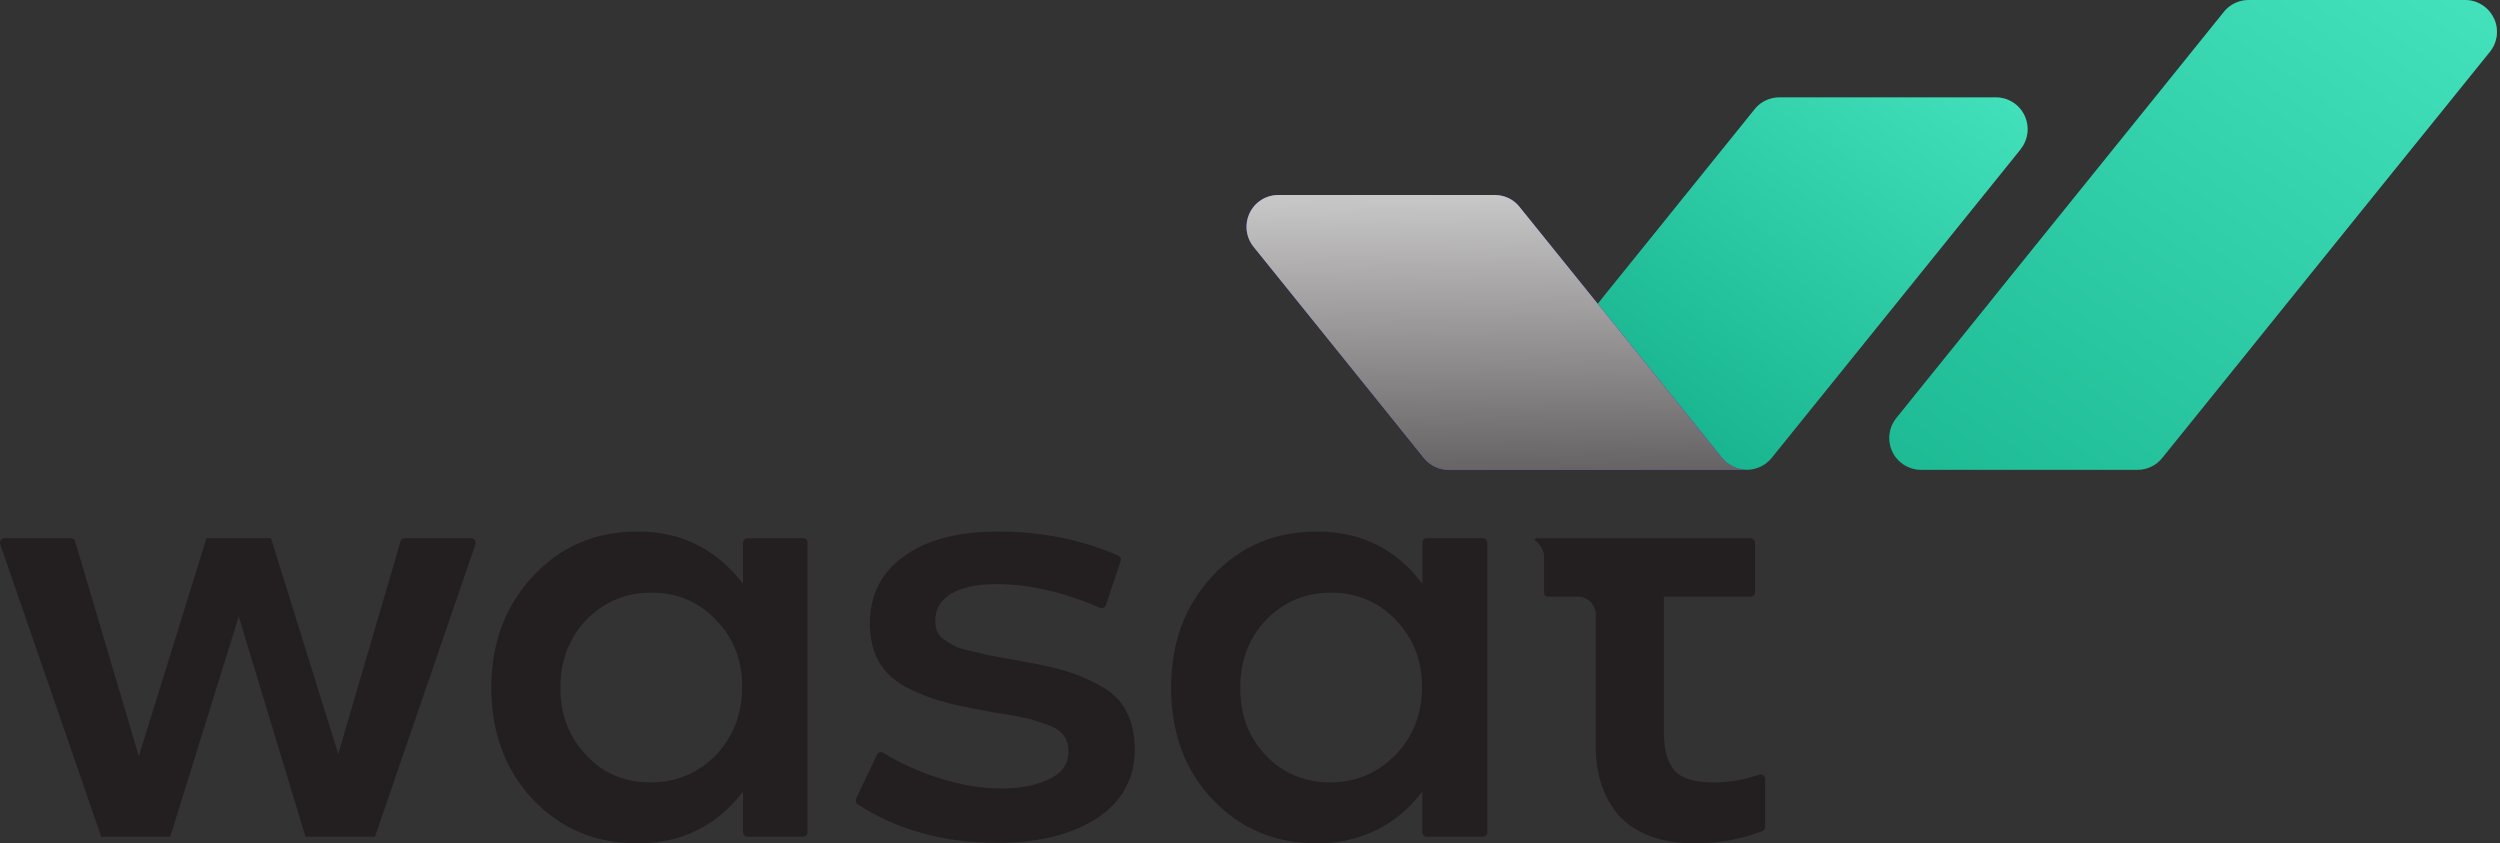 <svg width="166" height="56" viewBox="0 0 166 56" fill="none" xmlns="http://www.w3.org/2000/svg">
    <rect x="0" y="0" width="166" height="56" fill="#333333" stroke="none"/>
    <path
        d="M134.167 9.914L131.72 12.949L130.083 14.977L126.499 19.421L121.273 25.898L120.179 27.252L117.656 30.379C117.656 30.379 117.645 30.396 117.634 30.407C117.623 30.417 117.612 30.434 117.596 30.45C117.596 30.45 117.596 30.45 117.591 30.455C117.194 30.923 116.606 31.19 115.992 31.19C115.377 31.19 114.746 30.901 114.349 30.407L110.711 25.892L106.094 20.171L106.697 19.415L110.281 14.977L111.918 12.944L116.465 7.309C116.503 7.26 116.536 7.217 116.579 7.168C116.971 6.727 117.542 6.466 118.156 6.466H132.525C133.341 6.466 134.08 6.934 134.428 7.668C134.776 8.402 134.678 9.273 134.167 9.903V9.914Z"
        fill="#00D8A5" />
    <path style="mix-blend-mode:overlay" opacity="0.27"
        d="M134.167 9.914L131.72 12.949L130.083 14.977L126.499 19.421L121.273 25.898L120.179 27.252L117.656 30.379C117.656 30.379 117.645 30.396 117.634 30.407C117.623 30.417 117.612 30.434 117.596 30.45C117.596 30.45 117.596 30.45 117.591 30.455C117.194 30.923 116.606 31.19 115.992 31.19C115.377 31.19 114.746 30.901 114.349 30.407L110.711 25.892L106.094 20.171L106.697 19.415L110.281 14.977L111.918 12.944L116.465 7.309C116.503 7.26 116.536 7.217 116.579 7.168C116.971 6.727 117.542 6.466 118.156 6.466H132.525C133.341 6.466 134.08 6.934 134.428 7.668C134.776 8.402 134.678 9.273 134.167 9.903V9.914Z"
        fill="url(#paint0_linear_1_100)" />
    <path
        d="M114.35 30.417L110.711 25.903L106.094 20.182L105.485 19.426L100.944 13.797C100.906 13.748 100.868 13.699 100.83 13.656C100.438 13.21 99.867 12.949 99.253 12.949H84.879C84.063 12.949 83.323 13.416 82.975 14.151C82.627 14.885 82.725 15.755 83.236 16.386L85.684 19.421L90.91 25.898L94.548 30.412C94.951 30.907 95.549 31.195 96.191 31.195H115.992C115.35 31.195 114.747 30.907 114.35 30.412V30.417Z"
        fill="#6953FE" />
    <path style="mix-blend-mode:overlay"
        d="M114.35 30.417L110.711 25.903L106.094 20.182L105.485 19.426L100.944 13.797C100.906 13.748 100.868 13.699 100.83 13.656C100.438 13.21 99.867 12.949 99.253 12.949H84.879C84.063 12.949 83.323 13.416 82.975 14.151C82.627 14.885 82.725 15.755 83.236 16.386L85.684 19.421L90.91 25.898L94.548 30.412C94.951 30.907 95.549 31.195 96.191 31.195H115.992C115.35 31.195 114.747 30.907 114.35 30.412V30.417Z"
        fill="url(#paint1_linear_1_100)" />
    <path
        d="M165.585 1.202C165.237 0.468 164.492 0 163.682 0H149.313C148.704 0 148.133 0.261 147.736 0.702C147.703 0.74 147.671 0.778 147.644 0.816L143.081 6.477L137.86 12.949L132.639 19.421L132.035 20.177L127.418 25.898L125.988 27.671C125.95 27.72 125.917 27.758 125.879 27.807C125.792 27.921 125.721 28.041 125.656 28.171C125.308 28.905 125.406 29.776 125.917 30.412C126.319 30.907 126.923 31.195 127.559 31.195H141.928C142.564 31.195 143.168 30.907 143.57 30.407L147.209 25.898L152.43 19.421L157.65 12.949L162.877 6.477L165.33 3.437C165.841 2.806 165.944 1.936 165.591 1.202H165.585Z"
        fill="#00D8A5" />
    <path style="mix-blend-mode:overlay" opacity="0.27"
        d="M165.585 1.202C165.237 0.468 164.492 0 163.682 0H149.313C148.704 0 148.133 0.261 147.736 0.702C147.703 0.74 147.671 0.778 147.644 0.816L143.081 6.477L137.86 12.949L132.639 19.421L132.035 20.177L127.418 25.898L125.988 27.671C125.95 27.72 125.917 27.758 125.879 27.807C125.792 27.921 125.721 28.041 125.656 28.171C125.308 28.905 125.406 29.776 125.917 30.412C126.319 30.907 126.923 31.195 127.559 31.195H141.928C142.564 31.195 143.168 30.907 143.57 30.407L147.209 25.898L152.43 19.421L157.65 12.949L162.877 6.477L165.33 3.437C165.841 2.806 165.944 1.936 165.591 1.202H165.585Z"
        fill="url(#paint2_linear_1_100)" />
    <path
        d="M26.593 35.954L22.46 50.067L17.995 35.736H13.71L9.218 50.214L4.992 35.954C4.954 35.823 4.834 35.736 4.698 35.736H0.304C0.097 35.736 -0.05 35.943 0.016 36.139L6.721 55.56H11.3L15.852 40.935L20.285 55.56H24.897L31.57 36.139C31.635 35.943 31.494 35.736 31.282 35.736H26.882C26.746 35.736 26.626 35.823 26.588 35.954H26.593Z"
        fill="#231F20" />
    <path
        d="M49.337 36.041V38.76C47.547 36.438 45.225 35.295 42.375 35.295C39.525 35.295 37.263 36.264 35.414 38.232C33.565 40.201 32.624 42.664 32.624 45.661C32.624 48.658 33.565 51.154 35.387 53.09C37.236 55.026 39.525 56 42.315 56C45.252 56 47.574 54.852 49.337 52.563V55.255C49.337 55.423 49.472 55.559 49.641 55.559H53.323C53.492 55.559 53.627 55.423 53.627 55.255V36.041C53.627 35.872 53.492 35.736 53.323 35.736H49.641C49.472 35.736 49.337 35.872 49.337 36.041ZM47.547 50.126C46.373 51.328 44.931 51.948 43.202 51.948C41.472 51.948 40.058 51.361 38.944 50.159C37.796 48.957 37.209 47.489 37.209 45.667C37.209 43.845 37.796 42.349 38.944 41.142C40.118 39.967 41.527 39.352 43.262 39.352C44.997 39.352 46.405 39.967 47.547 41.174C48.722 42.376 49.282 43.845 49.282 45.607C49.282 47.369 48.695 48.897 47.547 50.132V50.126Z"
        fill="#231F20" />
    <path
        d="M74.773 47.189C74.419 46.515 73.805 45.928 72.983 45.487C72.162 45.047 71.308 44.693 70.427 44.459C69.546 44.225 68.399 43.992 66.99 43.752C66.343 43.633 65.875 43.546 65.549 43.486C65.255 43.399 64.875 43.312 64.401 43.219C63.961 43.1 63.607 43.013 63.401 42.898C63.194 42.779 62.96 42.664 62.726 42.485C62.46 42.338 62.313 42.132 62.226 41.925C62.139 41.718 62.106 41.484 62.106 41.191C62.106 40.429 62.46 39.842 63.194 39.401C63.928 38.988 64.929 38.787 66.158 38.787C68.328 38.787 70.607 39.304 73.021 40.353C73.184 40.424 73.375 40.348 73.429 40.179L74.408 37.264C74.457 37.112 74.386 36.943 74.24 36.883C71.76 35.818 69.144 35.295 66.338 35.295C63.531 35.295 61.519 35.856 60.023 36.938C58.528 37.993 57.761 39.494 57.761 41.403C57.761 42.404 57.968 43.252 58.348 43.926C58.729 44.601 59.316 45.161 60.111 45.601C60.904 46.015 61.699 46.336 62.46 46.542C63.221 46.776 64.195 46.983 65.397 47.189C65.571 47.217 65.81 47.276 66.131 47.336C66.985 47.456 67.659 47.57 68.127 47.69C68.594 47.777 69.068 47.956 69.568 48.13C70.068 48.304 70.422 48.544 70.623 48.837C70.857 49.104 70.944 49.484 70.944 49.892C70.944 50.714 70.531 51.334 69.65 51.741C68.769 52.155 67.713 52.356 66.479 52.356C65.07 52.356 63.629 52.089 62.134 51.594C60.796 51.138 59.632 50.61 58.658 49.99C58.506 49.892 58.305 49.947 58.229 50.115L56.847 53.025C56.782 53.166 56.826 53.335 56.956 53.416C59.583 55.108 62.677 55.967 66.245 55.967C68.975 55.967 71.178 55.407 72.853 54.325C74.495 53.237 75.349 51.709 75.349 49.745C75.349 48.745 75.142 47.896 74.762 47.189H74.773Z"
        fill="#231F20" />
    <path
        d="M94.448 36.041V38.76C92.686 36.438 90.364 35.295 87.487 35.295C84.61 35.295 82.374 36.264 80.525 38.232C78.676 40.201 77.763 42.664 77.763 45.661C77.763 48.658 78.671 51.154 80.525 53.09C82.347 55.026 84.664 56 87.454 56C90.244 56 92.713 54.852 94.442 52.563V55.255C94.442 55.423 94.579 55.559 94.747 55.559H98.456C98.625 55.559 98.761 55.423 98.761 55.255V36.041C98.761 35.872 98.625 35.736 98.456 35.736H94.747C94.579 35.736 94.442 35.872 94.442 36.041H94.448ZM92.659 50.126C91.484 51.328 90.043 51.948 88.341 51.948C86.638 51.948 85.197 51.361 84.055 50.159C82.907 48.957 82.353 47.489 82.353 45.667C82.353 43.845 82.94 42.349 84.088 41.142C85.235 39.967 86.671 39.352 88.373 39.352C90.075 39.352 91.544 39.967 92.691 41.174C93.839 42.382 94.426 43.845 94.426 45.607C94.426 47.369 93.839 48.897 92.664 50.132L92.659 50.126Z"
        fill="#231F20" />
    <path
        d="M117.203 51.714V54.906C117.203 55.037 117.122 55.151 117.002 55.195C115.566 55.733 114.082 55.999 112.591 55.999C110.389 55.999 108.714 55.412 107.599 54.265C106.511 53.09 105.956 51.502 105.956 49.479V40.669C105.869 40.054 105.369 39.613 104.755 39.613H102.77C102.634 39.613 102.525 39.505 102.525 39.369V36.883C102.498 36.503 102.258 36.149 101.965 35.915C101.937 35.888 101.905 35.855 101.905 35.828C101.905 35.752 101.965 35.741 102.024 35.741H116.23C116.398 35.741 116.534 35.877 116.534 36.046V39.314C116.534 39.483 116.398 39.619 116.23 39.619H110.481V48.603C110.481 49.778 110.715 50.632 111.188 51.159C111.656 51.687 112.51 51.953 113.744 51.953C114.821 51.953 115.854 51.774 116.801 51.437C117.002 51.366 117.209 51.507 117.209 51.719L117.203 51.714Z"
        fill="#231F20" />
    <defs>
        <linearGradient id="paint0_linear_1_100" x1="129.218" y1="1.544" x2="105.267" y2="37.139"
            gradientUnits="userSpaceOnUse">
            <stop stop-color="white" />
            <stop offset="1" stop-color="#231F20" />
        </linearGradient>
        <linearGradient id="paint1_linear_1_100" x1="99.187" y1="2.79" x2="99.584" y2="43.812"
            gradientUnits="userSpaceOnUse">
            <stop stop-color="white" />
            <stop offset="1" stop-color="#231F20" />
        </linearGradient>
        <linearGradient id="paint2_linear_1_100" x1="159.777" y1="-4.976" x2="118.488" y2="55.01"
            gradientUnits="userSpaceOnUse">
            <stop stop-color="white" />
            <stop offset="1" stop-color="#231F20" />
        </linearGradient>
    </defs>
</svg>